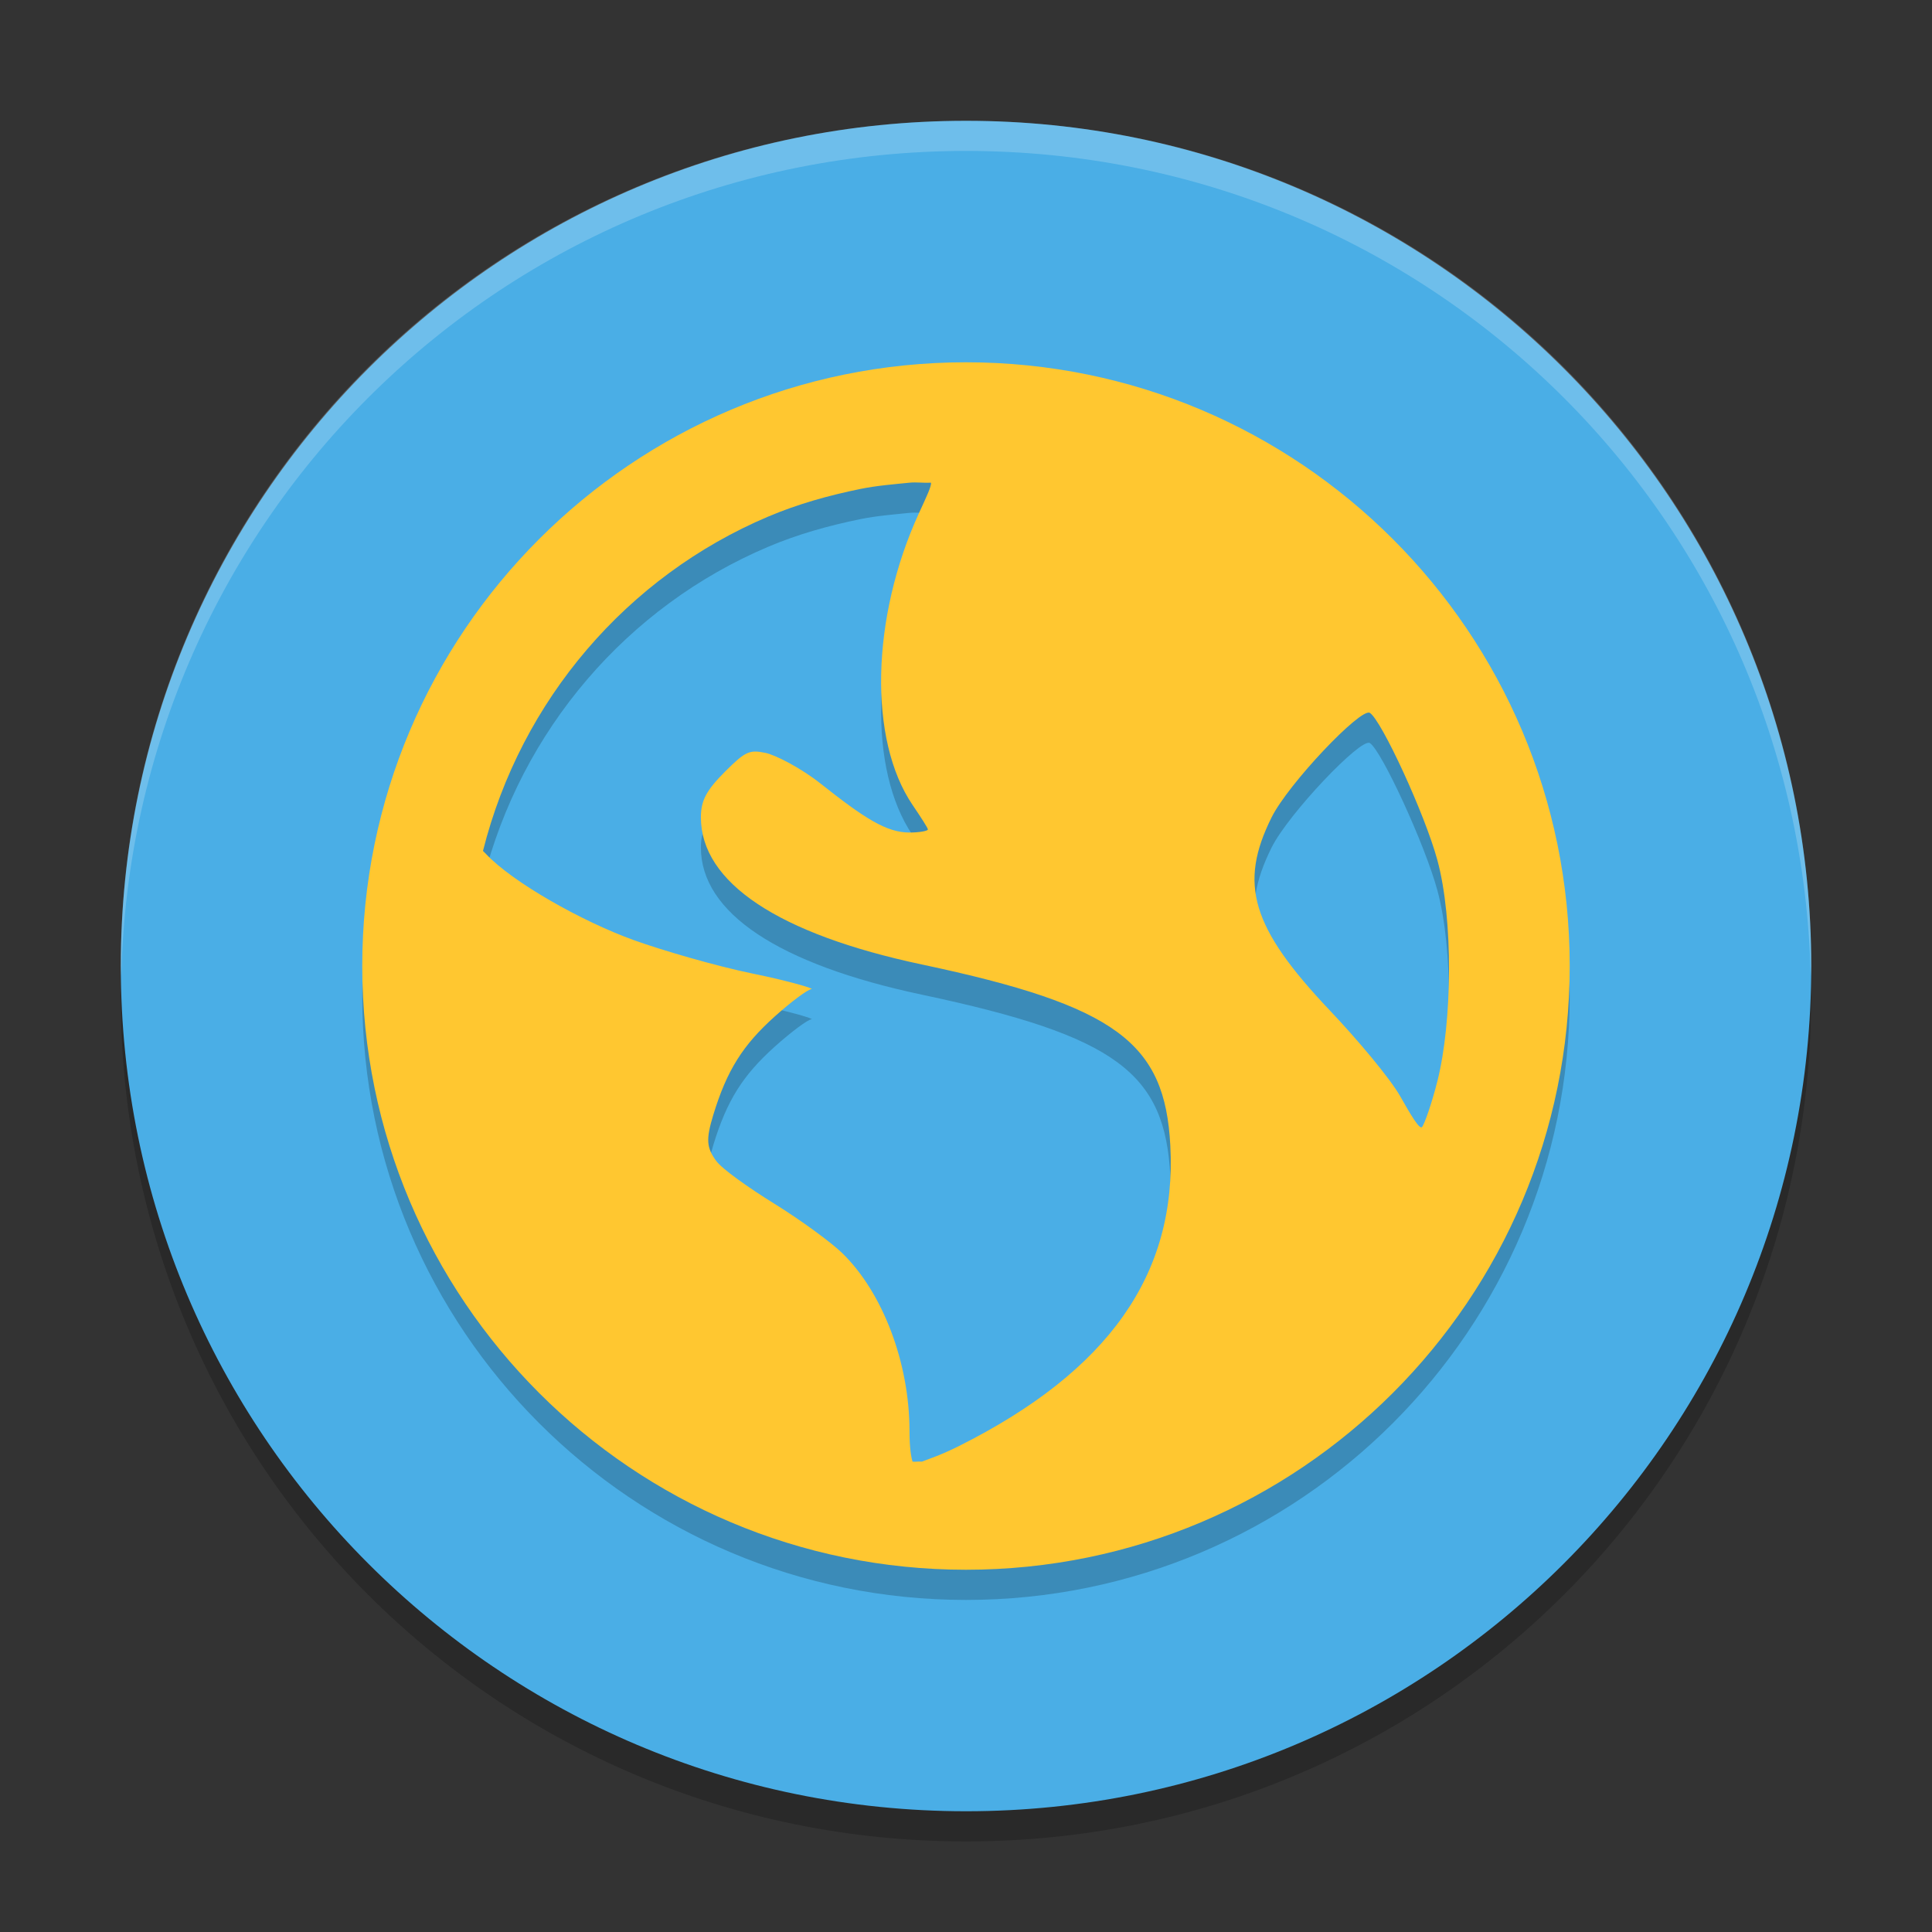 <svg xmlns="http://www.w3.org/2000/svg" xmlns:xlink="http://www.w3.org/1999/xlink" width="512" height="512" version="1.1" viewBox="0 0 384 384"><rect x="0" y="0" width="384" height="384" fill="#333333" stroke="none"/> <defs> <filter id="alpha" width="100%" height="100%" x="0%" y="0%" filterUnits="objectBoundingBox"> <feColorMatrix in="SourceGraphic" type="matrix" values="0 0 0 0 1 0 0 0 0 1 0 0 0 0 1 0 0 0 1 0"/> </filter> <mask id="mask0"> <g filter="url(#alpha)"> <rect width="384" height="384" x="0" y="0" style="fill:rgb(0%,0%,0%);fill-opacity:0.2"/> </g> </mask> <clipPath id="clip1"> <rect width="384" height="384" x="0" y="0"/> </clipPath> <g id="surface5" clip-path="url(#clip1)"> <path style="fill:rgb(0%,0%,0%)" d="M 24.305 192.004 C 24.234 194.008 24 195.977 24 198.004 C 24 291.074 98.926 366 191.996 366 C 285.066 366 359.992 291.074 359.992 198.004 C 359.992 195.98 359.758 194.012 359.688 192.004 C 356.52 282.254 283.031 354 191.992 354 C 100.945 354 27.465 282.254 24.297 192.004 Z M 24.305 192.004"/> </g> <mask id="mask1"> <g filter="url(#alpha)"> <rect width="384" height="384" x="0" y="0" style="fill:rgb(0%,0%,0%);fill-opacity:0.2"/> </g> </mask> <clipPath id="clip2"> <rect width="384" height="384" x="0" y="0"/> </clipPath> <g id="surface8" clip-path="url(#clip2)"> <path style="fill:rgb(100.000%,100.000%,100.000%)" d="M 192 24.012 C 98.93 24.012 24 98.93 24 192 C 24 192.68 24.066 193.344 24.105 194.016 C 26.215 102.809 100.266 30 192 30 C 283.734 30 357.785 102.809 359.895 194.016 C 359.934 193.344 360 192.68 360 192 C 360 98.93 285.07 24.012 192 24.012 Z M 192 24.012"/> </g> <mask id="mask2"> <g filter="url(#alpha)"> <rect width="384" height="384" x="0" y="0" style="fill:rgb(0%,0%,0%);fill-opacity:0.2"/> </g> </mask> <clipPath id="clip3"> <rect width="384" height="384" x="0" y="0"/> </clipPath> <g id="surface11" clip-path="url(#clip3)"> <path style="fill:rgb(0%,0%,0%)" d="M 191.996 78.008 C 125.723 78.008 72 131.73 72 198.004 C 72 264.277 125.723 318 191.996 318 C 258.27 318 311.992 264.277 311.992 198.004 C 311.992 131.73 258.27 78.008 191.996 78.008 Z M 180.77 101.938 C 182.074 101.801 183.719 102.016 185.035 101.938 C 185.191 102.562 184.109 104.801 182.621 108.055 C 173.137 128.77 172.578 153.023 181.379 165.988 C 182.973 168.34 184.426 170.574 184.426 170.863 C 184.426 171.156 182.711 171.473 180.77 171.473 C 176.211 171.473 171.887 168.703 163.074 161.723 C 159.16 158.625 154.078 156.023 152.105 155.633 C 149.008 155.012 148.191 155.281 144.184 159.285 C 140.457 163.016 139.309 165.039 139.309 168.449 C 139.309 181.391 154.68 191.648 183.23 197.699 C 222.004 205.918 231.543 213.285 232.609 233.676 C 233.953 259.242 220.355 278.516 190.543 293.441 C 186.984 295.223 184.723 295.934 183.23 296.508 C 182.566 296.449 182.039 296.57 181.379 296.508 C 181.125 295.719 180.77 293.891 180.77 290.418 C 180.77 276.836 175.43 262.844 167.363 255.027 C 165.199 252.93 159.148 248.488 153.957 245.277 C 148.766 242.062 143.523 238.34 142.355 236.746 C 140.422 234.102 140.285 232.488 141.77 227.605 C 144.477 218.688 147.691 213.691 153.957 208.059 C 157.242 205.105 160.543 202.656 161.27 202.598 C 161.996 202.539 157.082 201.039 149.691 199.527 C 142.305 198.012 131.469 194.848 125.879 192.824 C 115.66 189.129 101.867 181.355 96.605 175.738 C 96.387 175.5 96.191 175.34 95.996 175.129 C 103.535 145.113 124.68 120.52 152.715 108.664 C 158.582 106.184 164.637 104.484 171.02 103.18 C 174.199 102.531 177.484 102.27 180.77 101.938 Z M 272.266 147.688 C 274.559 149.102 283.227 167.848 285.695 176.98 C 288.887 188.773 288.656 209.164 285.695 220.879 C 284.57 225.336 283.105 229.5 282.625 230.02 C 282.145 230.539 280.383 227.578 278.336 223.949 C 276.289 220.32 269.781 212.602 264.344 206.863 C 248.652 190.305 246.168 181.668 252.742 168.449 C 256.059 161.785 270.492 146.59 272.266 147.688 Z M 272.266 147.688"/> </g> </defs> <g> <use mask="url(#mask0)" xlink:href="#surface5"/> <path style="fill:rgb(29.019%,68.235%,90.196%)" d="M 360 192.008 C 360 99.227 284.785 24.012 192.008 24.012 C 99.227 24.012 24.012 99.227 24.012 192.008 C 24.012 284.785 99.227 360 192.008 360 C 284.785 360 360 284.785 360 192.008 Z M 360 192.008"/> <use mask="url(#mask1)" xlink:href="#surface8"/> <use mask="url(#mask2)" xlink:href="#surface11"/> <path style="fill:rgb(100.000%,78.039%,18.823%)" d="M 191.996 72.008 C 125.723 72.008 72 125.734 72 192.004 C 72 258.277 125.723 312 191.996 312 C 258.27 312 311.992 258.277 311.992 192.004 C 311.992 125.734 258.27 72.008 191.996 72.008 Z M 180.77 95.938 C 182.074 95.801 183.719 96.016 185.035 95.938 C 185.191 96.562 184.109 98.801 182.621 102.055 C 173.137 122.77 172.578 147.023 181.379 159.992 C 182.973 162.34 184.426 164.574 184.426 164.863 C 184.426 165.156 182.711 165.473 180.77 165.473 C 176.211 165.473 171.887 162.703 163.074 155.727 C 159.16 152.625 154.078 150.027 152.105 149.633 C 149.008 149.012 148.191 149.281 144.184 153.289 C 140.457 157.016 139.309 159.039 139.309 162.453 C 139.309 175.391 154.68 185.648 183.23 191.699 C 222.004 199.918 231.543 207.289 232.609 227.676 C 233.953 253.242 220.355 272.516 190.543 287.441 C 186.984 289.223 184.723 289.934 183.23 290.512 C 182.566 290.453 182.039 290.57 181.379 290.512 C 181.125 289.719 180.77 287.891 180.77 284.418 C 180.77 270.836 175.43 256.844 167.363 249.027 C 165.199 246.93 159.148 242.492 153.957 239.277 C 148.766 236.062 143.523 232.34 142.355 230.746 C 140.422 228.102 140.285 226.488 141.77 221.605 C 144.477 212.688 147.691 207.691 153.957 202.059 C 157.242 199.105 160.543 196.656 161.27 196.598 C 161.996 196.539 157.082 195.039 149.691 193.527 C 142.305 192.016 131.469 188.848 125.879 186.824 C 115.66 183.129 101.867 175.359 96.605 169.738 C 96.387 169.5 96.191 169.34 95.996 169.129 C 103.535 139.113 124.68 114.52 152.715 102.664 C 158.582 100.184 164.637 98.484 171.02 97.18 C 174.199 96.531 177.484 96.27 180.77 95.938 Z M 272.266 141.688 C 274.559 143.102 283.227 161.848 285.695 170.98 C 288.887 182.773 288.656 203.164 285.695 214.879 C 284.57 219.336 283.105 223.5 282.625 224.02 C 282.145 224.539 280.383 221.578 278.336 217.949 C 276.289 214.32 269.781 206.602 264.344 200.863 C 248.652 184.305 246.168 175.668 252.742 162.453 C 256.059 155.785 270.492 140.59 272.266 141.688 Z M 272.266 141.688"/> </g> </svg>
